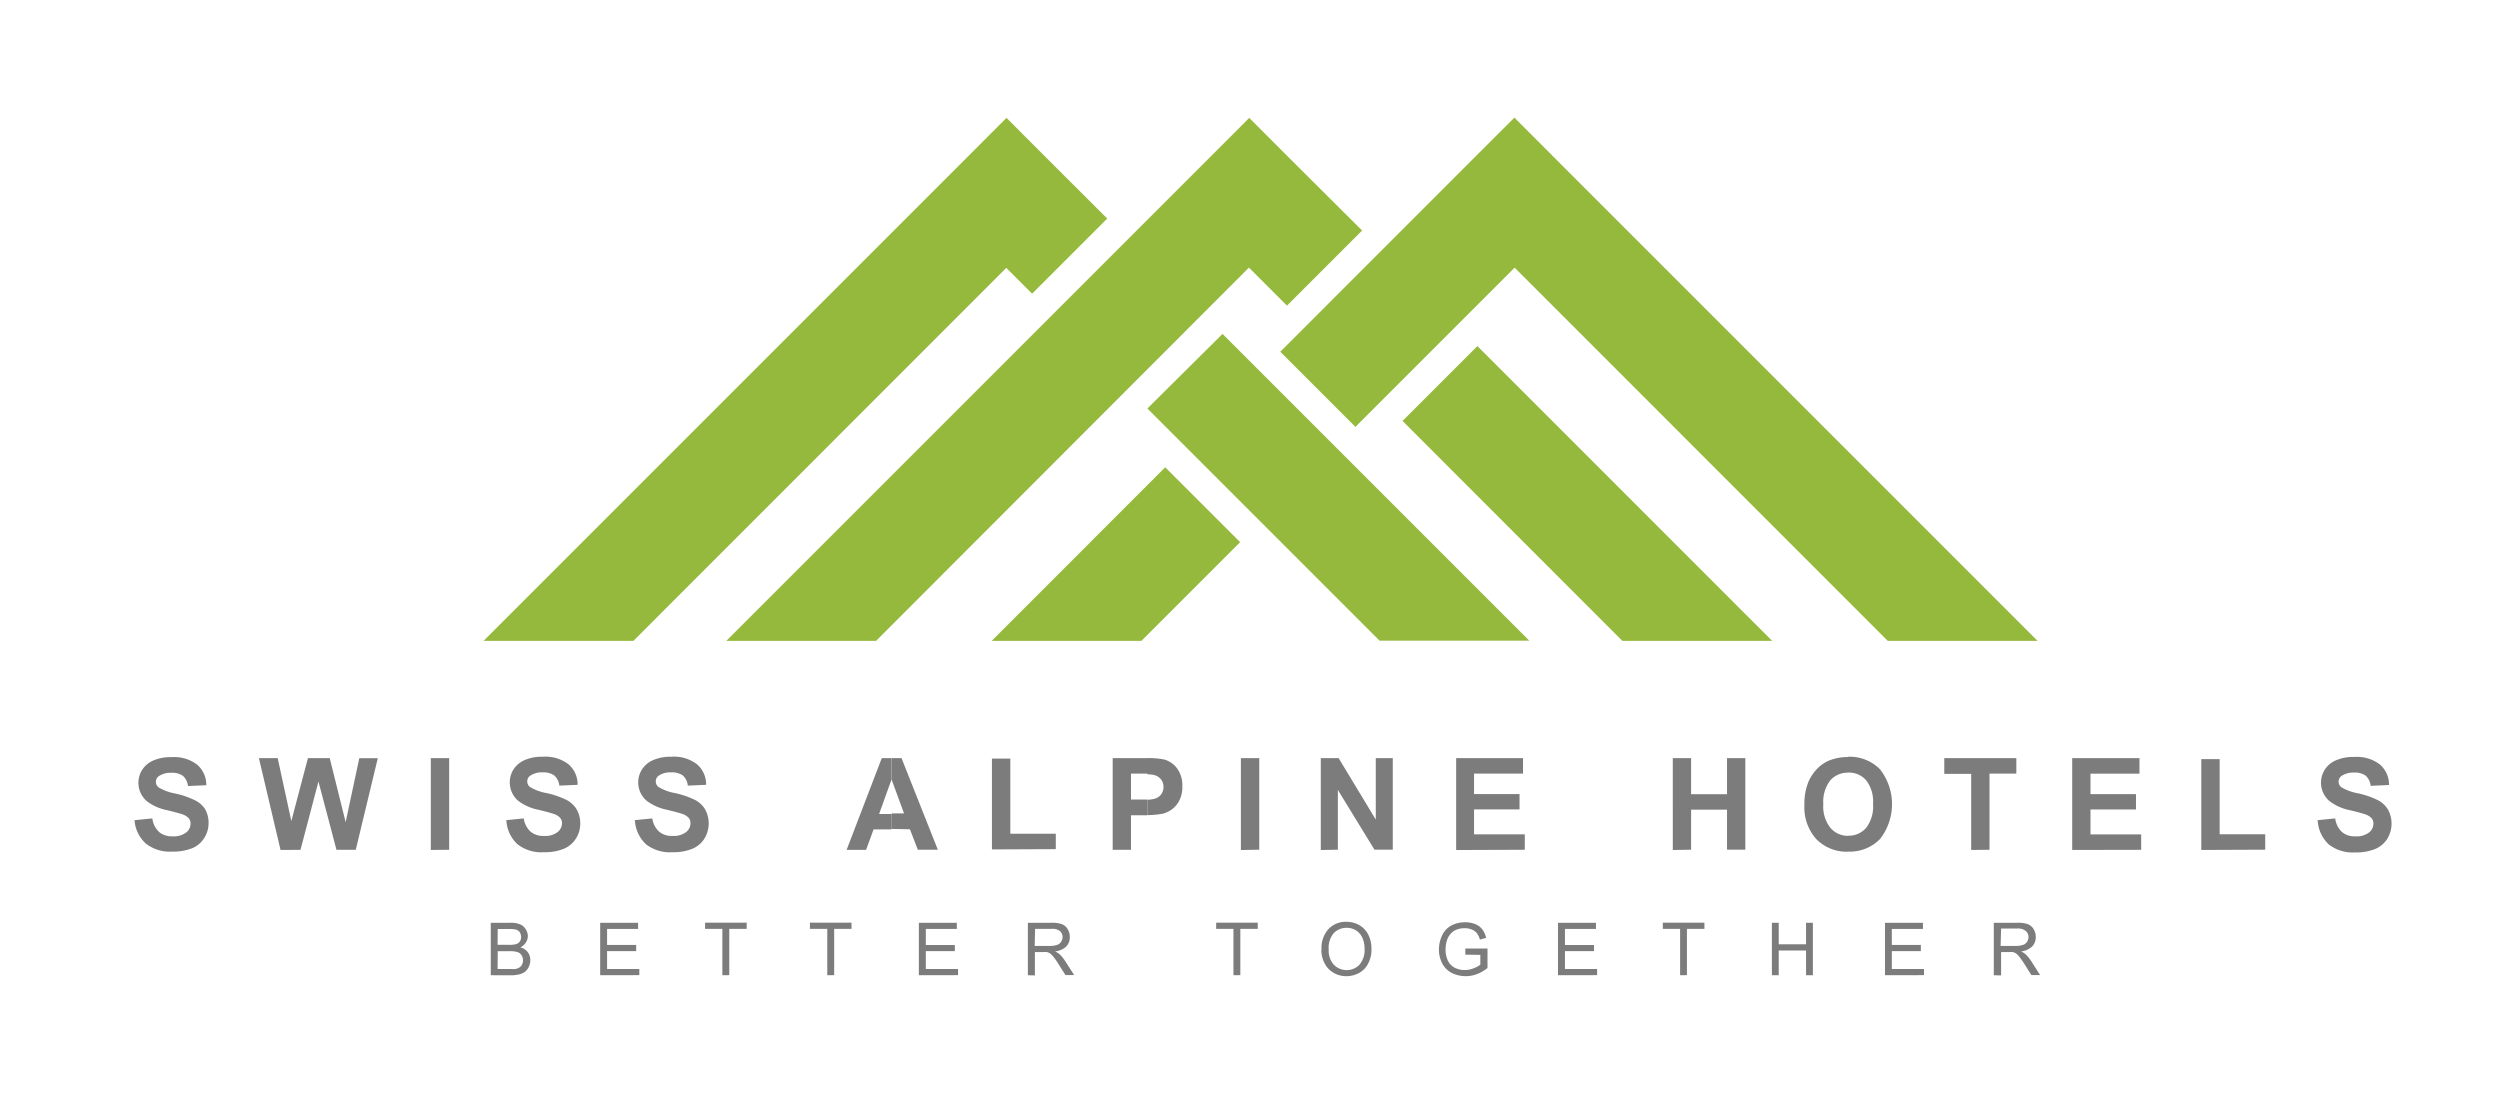 <?xml version="1.0"?>
<svg xmlns="http://www.w3.org/2000/svg" id="Ebene_1" data-name="Ebene 1" viewBox="0 0 364.05 162.89" width="200" height="89"><defs><style>.cls-1{fill:#95b93c;}.cls-2{fill:#7c7c7c;}</style></defs><title>logo_swiss_alone</title><g id="Gruppe_12" data-name="Gruppe 12"><g id="Swiss_Alpine_Hotels_Logo" data-name="Swiss Alpine Hotels Logo"><g id="Gruppe_2" data-name="Gruppe 2"><path id="Pfad_1" data-name="Pfad 1" class="cls-1" d="M151.85,22.75,161.12,32l-11,11-3.78-3.78L91.75,93.83H69.81l3.92-3.92,67.16-67.16,4.25-4.26,1.23-1.23,1.23,1.23,4.25,4.26ZM178,48.89l41,41,3.92,3.92H201l-34-34Z"/><path id="Pfad_2" data-name="Pfad 2" class="cls-1" d="M187.39,22.75l11.05,11-11,11-5.57-5.57L127.28,93.83H105.35l3.92-3.92,67.16-67.16,4.26-4.26,1.22-1.23,1.23,1.23,4.25,4.26Zm27.93,27.92,39.24,39.25,3.92,3.91H236.54l-32.18-32.2Z"/><path id="Pfad_3" data-name="Pfad 3" class="cls-1" d="M226.25,22.75l67.16,67.16,3.92,3.92H275.4L220.77,39.19,197.46,62.5l-11-11,28.79-28.8,4.26-4.25,1.23-1.23L222,18.49l4.26,4.26ZM180.58,79.38,166.13,93.83H144.21l3.92-3.92,21.48-21.49Z"/></g><path id="Pfad_4" data-name="Pfad 4" class="cls-2" d="M269.62,124.68v-2.32h0a3.35,3.35,0,0,0,2.63-1.16,5.15,5.15,0,0,0,1-3.51,5.07,5.07,0,0,0-1-3.43,3.34,3.34,0,0,0-2.66-1.14h0V110.8a6.24,6.24,0,0,1,4.68,1.84,8.29,8.29,0,0,1,0,10.21,6.16,6.16,0,0,1-4.68,1.84Zm18-.23V113.31h-3.94V111h10.55v2.27h-3.93v11.15Zm14.79,0V111h9.85v2.28h-7.17v3h6.66v2.24h-6.66v3.65h7.42v2.26Zm18.9,0v-13.3H324v11h6.67v2.26Zm17-4.36,2.61-.26a3.29,3.29,0,0,0,1,2,2.84,2.84,0,0,0,1.94.62,3,3,0,0,0,2-.55,1.62,1.62,0,0,0,.65-1.29,1.17,1.17,0,0,0-.27-.81,2.22,2.22,0,0,0-1-.59c-.31-.11-1-.3-2.15-.58a7.2,7.2,0,0,1-3-1.33,3.54,3.54,0,0,1,1-6,6.34,6.34,0,0,1,2.62-.47,5.54,5.54,0,0,1,3.76,1.11,3.91,3.91,0,0,1,1.33,3l-2.69.12a2.31,2.31,0,0,0-.73-1.49,2.76,2.76,0,0,0-1.7-.45,3.1,3.1,0,0,0-1.83.49,1,1,0,0,0-.43.83,1,1,0,0,0,.39.82,7.27,7.27,0,0,0,2.47.9,12.74,12.74,0,0,1,2.89,1,3.73,3.73,0,0,1,1.47,1.37,4.26,4.26,0,0,1-.1,4.29,3.82,3.82,0,0,1-1.8,1.5,7.38,7.38,0,0,1-2.9.49,5.66,5.66,0,0,1-3.86-1.17,5.14,5.14,0,0,1-1.62-3.43Zm-68.68-9.28v2.32a3.42,3.42,0,0,0-2.66,1.15,5.14,5.14,0,0,0-1,3.47A5,5,0,0,0,267,121.2a3.35,3.35,0,0,0,2.63,1.18v2.32a6.2,6.2,0,0,1-4.68-1.83,6.94,6.94,0,0,1-1.75-5,8.45,8.45,0,0,1,.61-3.44,6.52,6.52,0,0,1,1.23-1.84,5.31,5.31,0,0,1,1.72-1.21,7.19,7.19,0,0,1,2.86-.53ZM167,119.39v-2.3a3.93,3.93,0,0,0,1.22-.19,1.74,1.74,0,0,0,.84-.65,1.86,1.86,0,0,0,.3-1,1.75,1.75,0,0,0-.43-1.21,1.87,1.87,0,0,0-1.08-.59,6.11,6.11,0,0,0-.86-.08V111a11.86,11.86,0,0,1,2.45.2,3.51,3.51,0,0,1,1.91,1.31,4.2,4.2,0,0,1,.77,2.61,4.38,4.38,0,0,1-.44,2.08,3.63,3.63,0,0,1-1.13,1.33,3.73,3.73,0,0,1-1.39.63,14.34,14.34,0,0,1-2.17.19Zm13.69,5.07V111h2.69v13.41Zm11.7,0V111H195l5.44,9v-9h2.49v13.41h-2.68l-5.36-8.75v8.75Zm19.82,0V111H222v2.27h-7.17v3h6.66v2.24h-6.66v3.65h7.43v2.26Zm31.72,0V111h2.68v5.28h5.26V111h2.68v13.41h-2.68v-5.86h-5.26v5.86ZM167,111v2.27H164.6v3.8h1.47c.33,0,.63,0,.9,0v2.3H164.6v5.06h-2.68V111H167Zm-37.44,10.37v-2.27h1.81l-1.81-4.93V111H131l5.32,13.42h-2.93l-1.16-3Zm14.68,3v-13.3h2.69v11h6.66v2.26ZM18.7,120.09l2.61-.26a3.22,3.22,0,0,0,1,2,2.84,2.84,0,0,0,1.94.62,3,3,0,0,0,2-.55,1.62,1.62,0,0,0,.65-1.29,1.12,1.12,0,0,0-.27-.81,2.22,2.22,0,0,0-1-.59c-.31-.11-1-.3-2.14-.58a7.19,7.19,0,0,1-3-1.33,3.55,3.55,0,0,1-.65-4.61,3.62,3.62,0,0,1,1.66-1.36,6.33,6.33,0,0,1,2.61-.47,5.55,5.55,0,0,1,3.77,1.11,3.91,3.91,0,0,1,1.33,3l-2.68.12a2.37,2.37,0,0,0-.74-1.49,2.76,2.76,0,0,0-1.7-.45,3.1,3.1,0,0,0-1.83.49,1,1,0,0,0-.43.83,1,1,0,0,0,.4.82,7.14,7.14,0,0,0,2.46.9,12.74,12.74,0,0,1,2.89,1A3.73,3.73,0,0,1,29,118.42a4,4,0,0,1,.54,2.13,4,4,0,0,1-.64,2.16,3.79,3.79,0,0,1-1.8,1.5,7.48,7.48,0,0,1-2.89.48,5.69,5.69,0,0,1-3.85-1.17A5.14,5.14,0,0,1,18.7,120.09ZM129.52,111v3.18l0,0-1.8,5h1.81v2.26h-2.62l-1.1,3h-2.85L128.11,111ZM40.08,124.45,36.91,111h2.75l2,9.22L44.09,111h3.19l2.33,9.38,2-9.37h2.71l-3.23,13.42H48.27l-2.64-10-2.63,10Zm22,0V111h2.69v13.42Zm11-4.36,2.61-.26a3.21,3.21,0,0,0,1,1.94,2.84,2.84,0,0,0,1.94.62,2.94,2.94,0,0,0,2-.55,1.66,1.66,0,0,0,.66-1.29,1.18,1.18,0,0,0-.28-.81,2.18,2.18,0,0,0-1-.59c-.31-.11-1-.3-2.15-.58a7.24,7.24,0,0,1-3-1.33,3.57,3.57,0,0,1-.65-4.62,3.71,3.71,0,0,1,1.66-1.35,6.34,6.34,0,0,1,2.62-.47,5.52,5.52,0,0,1,3.76,1.11,3.91,3.91,0,0,1,1.33,3l-2.68.12a2.37,2.37,0,0,0-.74-1.49,2.76,2.76,0,0,0-1.7-.45,3,3,0,0,0-1.83.49,1,1,0,0,0-.43.83,1.05,1.05,0,0,0,.4.82,7.27,7.27,0,0,0,2.47.9,12.74,12.74,0,0,1,2.89,1,3.79,3.79,0,0,1,1.47,1.37,4.09,4.09,0,0,1,.53,2.13,3.93,3.93,0,0,1-.64,2.16,3.82,3.82,0,0,1-1.8,1.5,7.3,7.3,0,0,1-2.89.49,5.65,5.65,0,0,1-3.86-1.17,5.12,5.12,0,0,1-1.62-3.42Zm18.82,0,2.61-.26a3.27,3.27,0,0,0,1,1.94,2.84,2.84,0,0,0,1.94.62,3,3,0,0,0,2-.55,1.65,1.65,0,0,0,.65-1.29,1.22,1.22,0,0,0-.27-.81,2.22,2.22,0,0,0-1-.59c-.31-.11-1-.3-2.15-.58a7.33,7.33,0,0,1-3-1.33,3.51,3.51,0,0,1-1.23-2.7,3.46,3.46,0,0,1,.58-1.92,3.61,3.61,0,0,1,1.66-1.35,6.33,6.33,0,0,1,2.61-.47,5.51,5.51,0,0,1,3.76,1.11,3.87,3.87,0,0,1,1.33,3l-2.68.12a2.31,2.31,0,0,0-.73-1.49,2.76,2.76,0,0,0-1.7-.45,3,3,0,0,0-1.84.49,1,1,0,0,0-.42.83,1.05,1.05,0,0,0,.4.82,7.14,7.14,0,0,0,2.46.9,12.74,12.74,0,0,1,2.89,1,3.66,3.66,0,0,1,1.47,1.37,4.26,4.26,0,0,1-.1,4.29,3.82,3.82,0,0,1-1.8,1.5,7.36,7.36,0,0,1-2.89.49,5.67,5.67,0,0,1-3.87-1.17,5.2,5.2,0,0,1-1.61-3.42Z"/><g id="Gruppe_3" data-name="Gruppe 3"><path id="Pfad_5" data-name="Pfad 5" class="cls-2" d="M70.86,142.79v-7.68h2.88a3.57,3.57,0,0,1,1.41.23,1.77,1.77,0,0,1,.83.72,1.9,1.9,0,0,1,.31,1A1.8,1.8,0,0,1,76,138a2,2,0,0,1-.81.71,2,2,0,0,1,1.08.69,1.91,1.91,0,0,1,.38,1.17,2.32,2.32,0,0,1-.23,1,2,2,0,0,1-.56.72,2.41,2.41,0,0,1-.85.38,5.09,5.09,0,0,1-1.23.13Zm1-4.45h1.66a4,4,0,0,0,1-.09,1.08,1.08,0,0,0,.58-.38,1.1,1.1,0,0,0,.2-.67,1.33,1.33,0,0,0-.18-.68,1,1,0,0,0-.53-.4,4.55,4.55,0,0,0-1.17-.1H71.88Zm0,3.54h1.91a4,4,0,0,0,.69,0,2,2,0,0,0,.58-.21,1.15,1.15,0,0,0,.39-.43,1.43,1.43,0,0,0-.07-1.4,1.13,1.13,0,0,0-.61-.44,3.51,3.51,0,0,0-1.12-.13H71.88Z"/><path id="Pfad_6" data-name="Pfad 6" class="cls-2" d="M86.88,142.79v-7.68h5.55v.9H87.89v2.35h4.26v.9H87.89v2.62h4.72v.9Z"/><path id="Pfad_7" data-name="Pfad 7" class="cls-2" d="M104.77,142.79V136h-2.53v-.9h6.09v.9h-2.55v6.78Z"/><path id="Pfad_8" data-name="Pfad 8" class="cls-2" d="M120.13,142.79V136h-2.54v-.9h6.09v.9h-2.54v6.78Z"/><path id="Pfad_9" data-name="Pfad 9" class="cls-2" d="M133.54,142.79v-7.68h5.56v.9h-4.54v2.35h4.25v.9h-4.25v2.62h4.72v.9Z"/><path id="Pfad_10" data-name="Pfad 10" class="cls-2" d="M149.5,142.79v-7.68h3.41a4.38,4.38,0,0,1,1.56.2,1.75,1.75,0,0,1,.86.73,2.17,2.17,0,0,1,.31,1.16,1.91,1.91,0,0,1-.52,1.38,2.73,2.73,0,0,1-1.64.72,2.79,2.79,0,0,1,.62.38,5.13,5.13,0,0,1,.84,1l1.34,2.09H155l-1-1.59a11.25,11.25,0,0,0-.73-1.06,2.33,2.33,0,0,0-.52-.52,1.57,1.57,0,0,0-.46-.2,2.73,2.73,0,0,0-.57,0h-1.19v3.42Zm1-4.29h2.18a3.34,3.34,0,0,0,1.09-.15,1.1,1.1,0,0,0,.6-.46,1.19,1.19,0,0,0,.21-.68,1.14,1.14,0,0,0-.4-.9A1.81,1.81,0,0,0,153,136h-2.44Z"/><path id="Pfad_11" data-name="Pfad 11" class="cls-2" d="M179.6,142.79V136h-2.53v-.9h6.09v.9h-2.55v6.78Z"/><path id="Pfad_12" data-name="Pfad 12" class="cls-2" d="M192.5,139.05a4.12,4.12,0,0,1,1-3,3.46,3.46,0,0,1,2.65-1.08,3.71,3.71,0,0,1,1.92.51,3.37,3.37,0,0,1,1.3,1.42,4.58,4.58,0,0,1,.44,2.06,4.3,4.3,0,0,1-.47,2.09,3.21,3.21,0,0,1-1.33,1.4,3.86,3.86,0,0,1-1.87.48,3.7,3.7,0,0,1-1.94-.53,3.36,3.36,0,0,1-1.29-1.43,4.16,4.16,0,0,1-.44-1.92Zm1.05,0a3.06,3.06,0,0,0,.74,2.19,2.61,2.61,0,0,0,3.69.08l.08-.08a3.28,3.28,0,0,0,.74-2.29,4,4,0,0,0-.32-1.64,2.45,2.45,0,0,0-2.3-1.46,2.6,2.6,0,0,0-1.86.74,3.33,3.33,0,0,0-.77,2.48Z"/><path id="Pfad_13" data-name="Pfad 13" class="cls-2" d="M213.55,139.78v-.9h3.25v2.85a5.87,5.87,0,0,1-1.55.9,4.62,4.62,0,0,1-3.69-.18,3.23,3.23,0,0,1-1.4-1.41,4.41,4.41,0,0,1-.47-2,4.87,4.87,0,0,1,.47-2.09,3.14,3.14,0,0,1,1.35-1.44,4.24,4.24,0,0,1,2-.47,3.92,3.92,0,0,1,1.51.27,2.45,2.45,0,0,1,1,.75,3.23,3.23,0,0,1,.58,1.26l-.91.25a2.89,2.89,0,0,0-.44-.92,1.71,1.71,0,0,0-.73-.54,2.53,2.53,0,0,0-1.06-.2,3.07,3.07,0,0,0-1.2.21,2.18,2.18,0,0,0-.82.56,2.75,2.75,0,0,0-.49.76,4.25,4.25,0,0,0-.29,1.54,3.75,3.75,0,0,0,.36,1.72,2.24,2.24,0,0,0,1,1,3.14,3.14,0,0,0,1.44.33,3.37,3.37,0,0,0,1.29-.25,3.49,3.49,0,0,0,1-.54v-1.43Z"/><path id="Pfad_14" data-name="Pfad 14" class="cls-2" d="M227.12,142.79v-7.68h5.56v.9h-4.54v2.35h4.25v.9h-4.25v2.62h4.71v.9Z"/><path id="Pfad_15" data-name="Pfad 15" class="cls-2" d="M245,142.79V136h-2.53v-.9h6.09v.9H246v6.78Z"/><path id="Pfad_16" data-name="Pfad 16" class="cls-2" d="M258.44,142.79v-7.68h1v3.15h4v-3.15h1v7.68h-1v-3.62h-4v3.62Z"/><path id="Pfad_17" data-name="Pfad 17" class="cls-2" d="M275,142.79v-7.68h5.56v.9H276v2.35h4.25v.9H276v2.62h4.71v.9Z"/><path id="Pfad_18" data-name="Pfad 18" class="cls-2" d="M290.93,142.79v-7.68h3.41a4.32,4.32,0,0,1,1.56.2,1.75,1.75,0,0,1,.86.73,2.28,2.28,0,0,1,.32,1.16,2,2,0,0,1-.53,1.38,2.7,2.7,0,0,1-1.63.72,2.72,2.72,0,0,1,.61.38,5.18,5.18,0,0,1,.85,1l1.33,2.09h-1.28l-1-1.59a11,11,0,0,0-.74-1.06,2.29,2.29,0,0,0-.51-.52,1.57,1.57,0,0,0-.46-.2,2.73,2.73,0,0,0-.57,0H292v3.42Zm1-4.29h2.18a3.34,3.34,0,0,0,1.09-.15,1.1,1.1,0,0,0,.6-.46,1.19,1.19,0,0,0,.21-.68,1.14,1.14,0,0,0-.4-.9,1.81,1.81,0,0,0-1.25-.36H292Z"/></g></g></g></svg>
